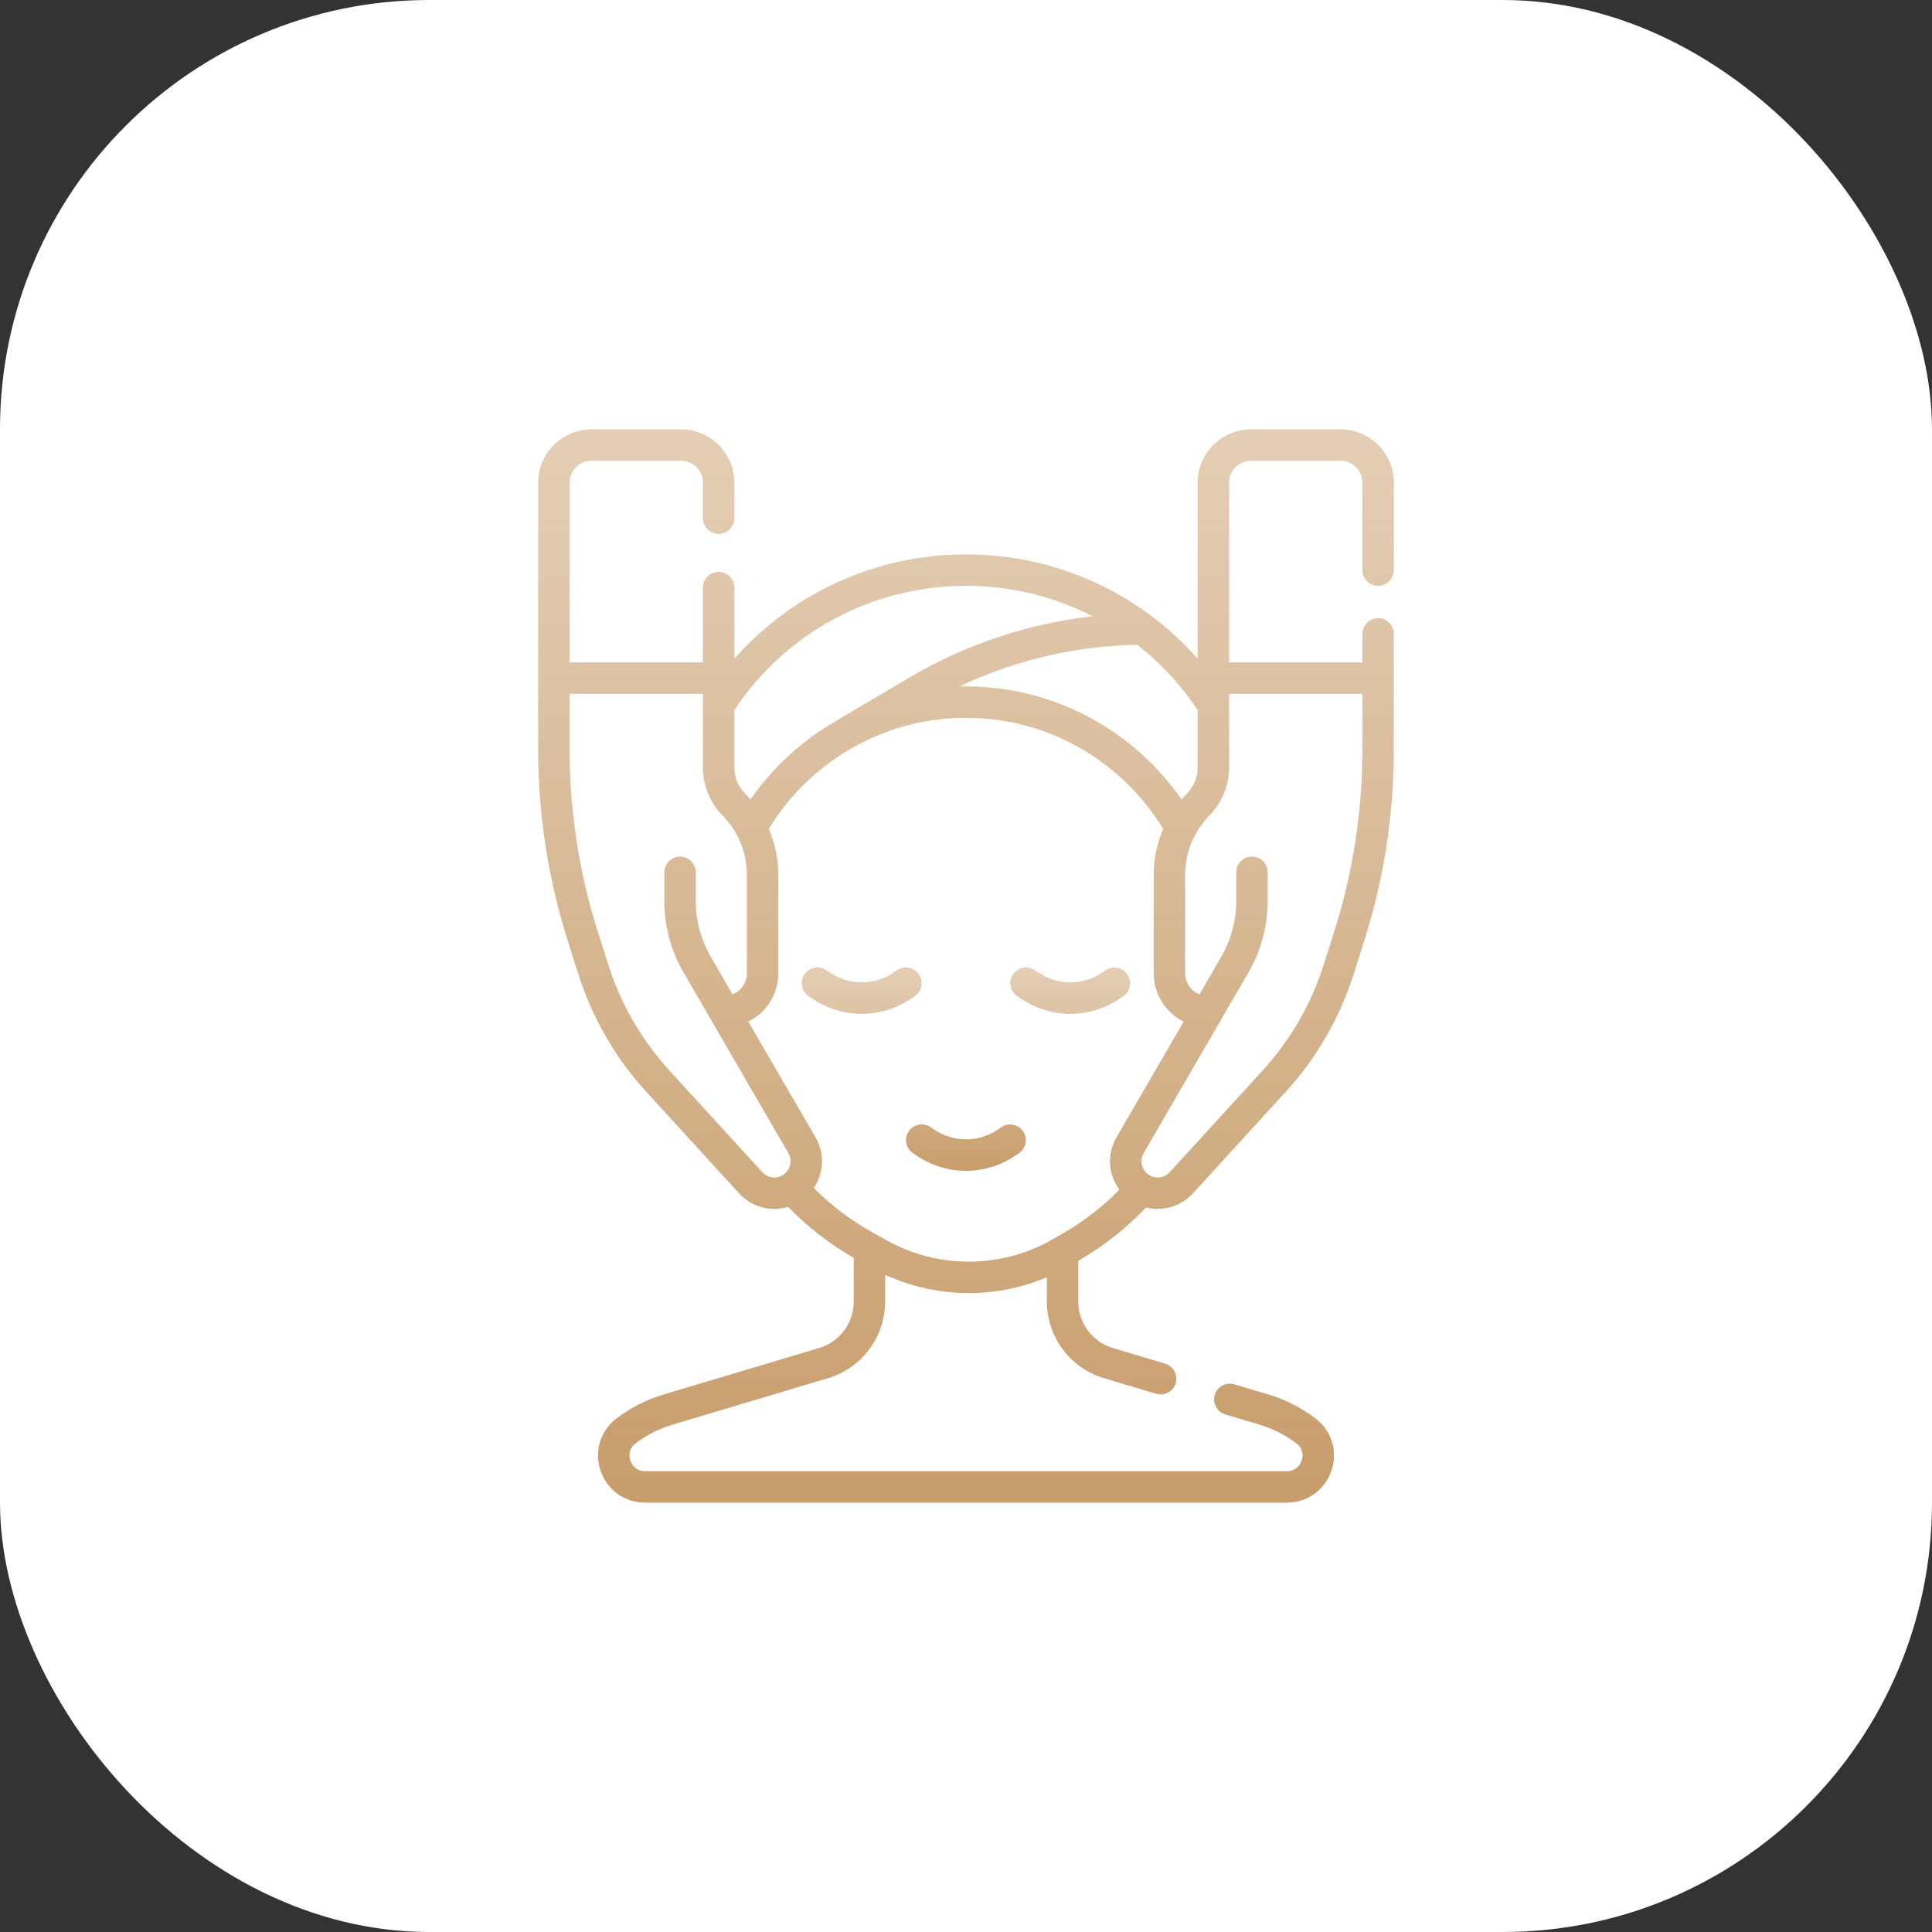 <svg xmlns="http://www.w3.org/2000/svg" width="90" height="90" viewBox="0 0 90 90" fill="none"><rect x="0" y="0" width="90" height="90" fill="#333333" stroke="none"/><rect width="90" height="90" rx="20" fill="white"></rect><path d="M41.802 45.187L41.586 45.329C41.158 45.612 40.656 45.763 40.142 45.763C39.629 45.763 39.127 45.612 38.698 45.329L38.483 45.187C38.32 45.08 38.122 45.042 37.932 45.081C37.742 45.121 37.575 45.234 37.468 45.396C37.361 45.558 37.323 45.756 37.362 45.947C37.401 46.137 37.514 46.304 37.677 46.411L37.892 46.552C38.56 46.993 39.342 47.228 40.142 47.228C40.942 47.228 41.724 46.993 42.392 46.553L42.608 46.411C42.768 46.303 42.88 46.136 42.918 45.947C42.956 45.757 42.918 45.56 42.812 45.399C42.705 45.238 42.539 45.125 42.35 45.085C42.161 45.045 41.964 45.082 41.802 45.187ZM52.324 46.41C52.484 46.303 52.595 46.136 52.632 45.947C52.67 45.758 52.632 45.562 52.526 45.401C52.42 45.24 52.255 45.127 52.066 45.087C51.877 45.047 51.681 45.083 51.518 45.187L51.303 45.329C50.874 45.612 50.372 45.763 49.859 45.763C49.345 45.763 48.843 45.612 48.415 45.329L48.199 45.187C48.119 45.134 48.029 45.098 47.934 45.08C47.84 45.061 47.743 45.062 47.648 45.081C47.554 45.101 47.465 45.139 47.385 45.193C47.306 45.246 47.237 45.316 47.184 45.396C47.132 45.476 47.095 45.566 47.077 45.661C47.059 45.755 47.059 45.852 47.079 45.947C47.098 46.041 47.136 46.13 47.19 46.21C47.244 46.289 47.313 46.358 47.393 46.41L47.609 46.552C48.276 46.993 49.059 47.228 49.858 47.228C50.658 47.228 51.441 46.993 52.108 46.553L52.324 46.41ZM47.466 53.723C47.626 53.615 47.736 53.449 47.774 53.26C47.812 53.07 47.774 52.874 47.668 52.713C47.562 52.552 47.396 52.439 47.208 52.399C47.019 52.359 46.822 52.395 46.66 52.5L46.444 52.642C46.016 52.925 45.514 53.075 45 53.075C44.487 53.075 43.985 52.925 43.556 52.642L43.341 52.5C43.179 52.393 42.98 52.355 42.79 52.394C42.6 52.433 42.433 52.546 42.326 52.709C42.219 52.871 42.181 53.069 42.221 53.259C42.26 53.449 42.373 53.616 42.535 53.723L42.75 53.865C43.418 54.306 44.2 54.541 45 54.541C45.8 54.541 46.583 54.306 47.25 53.865L47.466 53.723Z" fill="url(#paint0_linear_118_316)"></path><path d="M64.199 27.291C64.393 27.291 64.579 27.214 64.716 27.076C64.854 26.939 64.931 26.753 64.931 26.559V22.485C64.931 21.115 63.816 20 62.446 20H58.277C56.906 20 55.791 21.115 55.791 22.485V30.68C53.074 27.609 49.175 25.826 45 25.826C40.825 25.826 36.926 27.611 34.209 30.683V27.371C34.209 26.966 33.881 26.639 33.477 26.639C33.072 26.639 32.744 26.966 32.744 27.371V30.857H26.534V22.485C26.534 21.923 26.992 21.465 27.555 21.465H31.724C32.286 21.465 32.744 21.923 32.744 22.485V24.137C32.744 24.541 33.072 24.869 33.477 24.869C33.881 24.869 34.209 24.541 34.209 24.137V22.485C34.209 21.115 33.094 20 31.724 20H27.555C26.184 20 25.069 21.115 25.069 22.485V34.907C25.069 37.956 25.538 40.974 26.464 43.879L26.956 45.424C27.592 47.422 28.676 49.295 30.09 50.843L34.431 55.593C34.639 55.82 34.891 56.001 35.172 56.125C35.453 56.25 35.756 56.315 36.064 56.316H36.07C36.29 56.316 36.506 56.282 36.713 56.22C37.616 57.151 38.644 57.951 39.769 58.596V60.643C39.769 61.628 39.11 62.512 38.166 62.794L30.92 64.959C30.123 65.196 29.375 65.576 28.713 66.081C27.962 66.653 27.672 67.604 27.976 68.503C28.283 69.412 29.099 70 30.055 70H59.945C60.902 70 61.718 69.412 62.025 68.503C62.328 67.604 62.039 66.654 61.287 66.081C60.626 65.577 59.878 65.196 59.08 64.959L57.499 64.487C57.111 64.371 56.703 64.591 56.588 64.979C56.472 65.366 56.692 65.774 57.08 65.89L58.661 66.362C59.289 66.549 59.878 66.849 60.4 67.246C60.771 67.529 60.675 67.921 60.637 68.035C60.597 68.152 60.43 68.535 59.945 68.535H30.055C29.57 68.535 29.403 68.152 29.364 68.035C29.326 67.921 29.23 67.529 29.601 67.246C30.122 66.849 30.711 66.549 31.34 66.362L38.586 64.198C40.145 63.732 41.234 62.27 41.234 60.643V59.384C42.465 59.952 43.797 60.236 45.13 60.236C46.379 60.236 47.616 59.986 48.767 59.498V60.643C48.767 62.27 49.856 63.732 51.415 64.198L53.857 64.927C54.043 64.983 54.244 64.963 54.415 64.87C54.586 64.778 54.713 64.621 54.769 64.435C54.824 64.249 54.803 64.049 54.711 63.878C54.619 63.707 54.462 63.58 54.276 63.524L51.834 62.794C50.891 62.513 50.231 61.628 50.231 60.643V58.733L50.27 58.711L50.27 58.711C51.437 58.036 52.481 57.202 53.385 56.248C53.563 56.293 53.746 56.316 53.93 56.316H53.937C54.244 56.315 54.548 56.25 54.828 56.126C55.109 56.001 55.361 55.82 55.569 55.594L59.91 50.843C61.325 49.296 62.408 47.422 63.044 45.424L63.537 43.879C64.461 40.978 64.932 37.952 64.931 34.907V29.527C64.931 29.123 64.603 28.795 64.199 28.795C63.794 28.795 63.466 29.123 63.466 29.527V30.857H57.256V22.485C57.256 21.923 57.714 21.465 58.277 21.465H62.446C63.008 21.465 63.466 21.923 63.466 22.485V26.559C63.466 26.655 63.485 26.75 63.522 26.839C63.559 26.928 63.613 27.009 63.681 27.076C63.749 27.145 63.83 27.198 63.918 27.235C64.007 27.272 64.102 27.291 64.199 27.291ZM55.791 33.077V35.746C55.791 36.204 55.615 36.637 55.294 36.964C55.207 37.054 55.122 37.147 55.041 37.242C52.834 34.062 49.156 31.975 45 31.975C44.897 31.975 44.794 31.977 44.691 31.98C47.045 30.862 49.616 30.206 52.221 30.067L52.968 30.027C54.051 30.873 55.006 31.897 55.791 33.077ZM45 27.291C47.091 27.291 49.105 27.79 50.901 28.708C47.892 29.046 44.96 30.023 42.353 31.566L39.054 33.518C39.034 33.53 39.014 33.544 38.995 33.557C37.391 34.468 36.011 35.727 34.959 37.243C34.878 37.147 34.794 37.054 34.706 36.964C34.387 36.639 34.208 36.202 34.209 35.746V33.077C36.622 29.452 40.644 27.291 45 27.291ZM31.172 49.855C29.899 48.463 28.924 46.777 28.352 44.98L27.86 43.435C26.981 40.678 26.534 37.801 26.534 34.907V32.322H32.744V35.746C32.744 36.59 33.07 37.387 33.66 37.99C34.39 38.734 34.792 39.719 34.792 40.762V45.341C34.792 45.786 34.514 46.166 34.122 46.319L33.101 44.553C32.651 43.773 32.413 42.888 32.413 41.987V40.637C32.413 40.232 32.085 39.904 31.68 39.904C31.276 39.904 30.948 40.232 30.948 40.637V41.986C30.948 43.145 31.254 44.283 31.833 45.286L36.724 53.716C36.806 53.855 36.84 54.018 36.823 54.179C36.805 54.34 36.736 54.49 36.625 54.609C36.48 54.766 36.282 54.85 36.068 54.851C35.964 54.851 35.86 54.829 35.764 54.787C35.669 54.745 35.583 54.683 35.513 54.605L31.172 49.855ZM49.537 57.443L49.046 57.727C46.673 59.099 43.713 59.122 41.32 57.786L40.63 57.402C39.632 56.844 38.716 56.151 37.908 55.342C38.385 54.643 38.427 53.731 37.991 52.98L34.861 47.593C35.688 47.18 36.257 46.326 36.257 45.341V40.762C36.258 40.023 36.107 39.291 35.814 38.612C37.703 35.514 41.114 33.44 45 33.44C48.887 33.44 52.297 35.514 54.186 38.612C53.893 39.291 53.743 40.023 53.743 40.762V45.341C53.743 46.326 54.312 47.181 55.139 47.593L52.01 52.98C51.557 53.759 51.62 54.711 52.148 55.419C51.38 56.198 50.506 56.882 49.537 57.443ZM63.466 32.322V34.907C63.466 37.805 63.02 40.674 62.141 43.435L61.649 44.98C61.076 46.777 60.101 48.463 58.829 49.855L54.488 54.605C54.417 54.683 54.332 54.745 54.236 54.787C54.14 54.83 54.037 54.851 53.932 54.851H53.93C53.825 54.852 53.722 54.83 53.627 54.789C53.531 54.747 53.446 54.686 53.375 54.609C53.265 54.49 53.196 54.34 53.178 54.179C53.16 54.018 53.194 53.856 53.276 53.716L58.167 45.286C58.747 44.283 59.052 43.145 59.053 41.987V40.637C59.053 40.232 58.725 39.904 58.32 39.904C57.916 39.904 57.588 40.232 57.588 40.637V41.986C57.587 42.888 57.35 43.773 56.899 44.553L55.878 46.319C55.487 46.166 55.208 45.785 55.208 45.34V40.762C55.208 39.719 55.61 38.734 56.34 37.989C56.931 37.387 57.256 36.59 57.256 35.746V32.322H63.466Z" fill="url(#paint1_linear_118_316)"></path><defs><linearGradient id="paint0_linear_118_316" x1="44.997" y1="45.066" x2="44.997" y2="54.541" gradientUnits="userSpaceOnUse"><stop stop-color="#C89D6B" stop-opacity="0.5"></stop><stop offset="1" stop-color="#C89D6B"></stop></linearGradient><linearGradient id="paint1_linear_118_316" x1="45" y1="20" x2="45" y2="70" gradientUnits="userSpaceOnUse"><stop stop-color="#C89D6B" stop-opacity="0.5"></stop><stop offset="1" stop-color="#C89D6B"></stop></linearGradient></defs></svg>